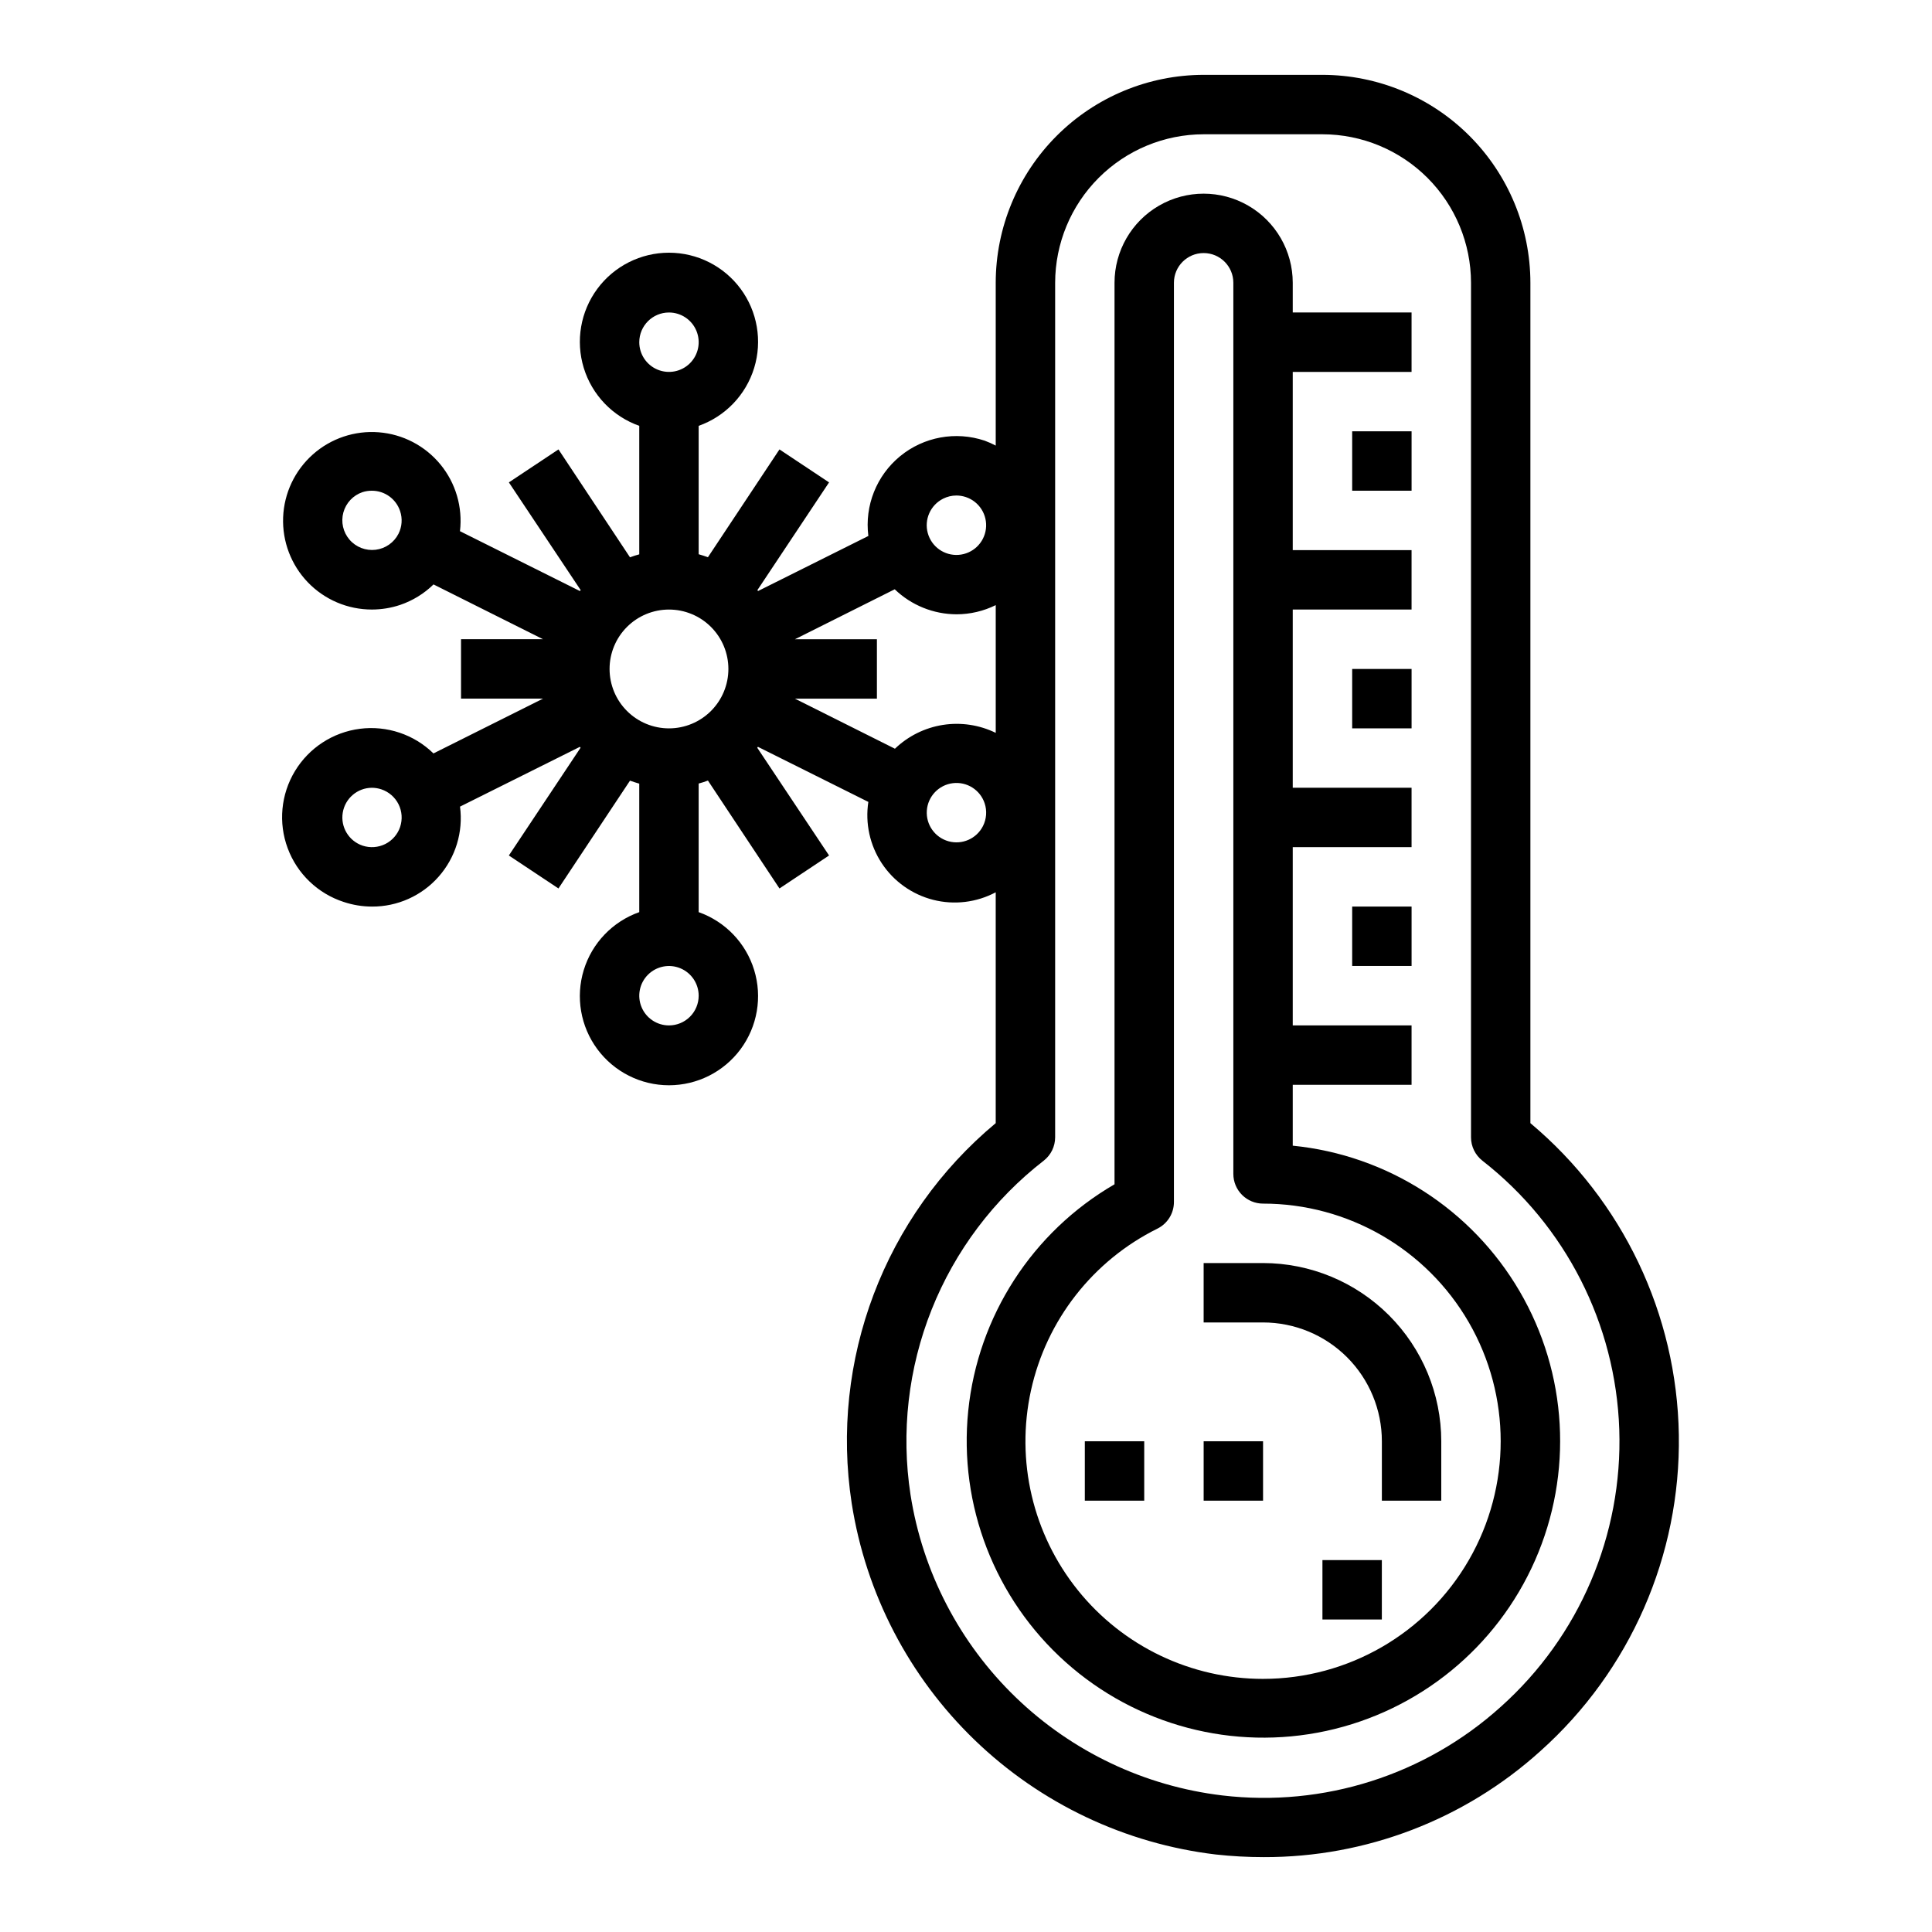 <?xml version="1.0" encoding="UTF-8"?>
<!-- Uploaded to: SVG Repo, www.svgrepo.com, Generator: SVG Repo Mixer Tools -->
<svg fill="#000000" width="800px" height="800px" version="1.1" viewBox="144 144 512 512" xmlns="http://www.w3.org/2000/svg">
 <g>
  <path d="m549.57 441.65v-222.71c-0.016-14.609-5.828-28.613-16.156-38.945-10.332-10.332-24.34-16.141-38.949-16.16h-31.484c-14.609 0.02-28.617 5.828-38.949 16.16-10.328 10.332-16.141 24.336-16.156 38.945v43.148c-0.949-0.504-1.93-0.938-2.938-1.309-7.672-2.57-16.133-1.016-22.391 4.113-6.258 5.133-9.441 13.117-8.426 21.148l-29.223 14.586-0.188-0.227 19-28.559-13.145-8.738-18.957 28.566c-0.789-0.285-1.621-0.543-2.457-0.789v-34.027c7.062-2.496 12.52-8.195 14.711-15.355s0.859-14.938-3.594-20.957-11.5-9.57-18.988-9.57c-7.488 0-14.531 3.551-18.984 9.57s-5.789 13.797-3.598 20.957c2.191 7.16 7.652 12.859 14.711 15.355v34.055c-0.836 0.219-1.645 0.48-2.457 0.789l-18.953-28.594-13.145 8.738 19.035 28.559-0.223 0.227-31.773-15.855v0.004c0.75-6.356-1.117-12.746-5.18-17.691-4.062-4.945-9.961-8.023-16.344-8.523-6.379-0.5-12.688 1.621-17.469 5.875s-7.625 10.273-7.871 16.668c-0.246 6.398 2.125 12.617 6.562 17.227 4.441 4.609 10.566 7.211 16.969 7.203 2.543-0.004 5.07-0.414 7.484-1.223 3.316-1.129 6.336-2.984 8.84-5.43l29.02 14.523h-21.727v15.742h21.727l-29.031 14.516-0.004 0.004c-5.156-5.039-12.332-7.441-19.484-6.531-7.152 0.914-13.496 5.043-17.223 11.211-3.731 6.172-4.438 13.707-1.918 20.461 2.516 6.758 7.981 11.992 14.836 14.219 2.414 0.805 4.938 1.219 7.481 1.227 6.766 0.035 13.219-2.859 17.691-7.938 4.477-5.078 6.539-11.84 5.656-18.551l31.758-15.84 0.188 0.234-19.004 28.555 13.145 8.738 18.957-28.566c0.789 0.285 1.621 0.543 2.457 0.789v34.055-0.004c-7.059 2.496-12.52 8.191-14.711 15.352-2.191 7.16-0.855 14.938 3.598 20.957 4.453 6.019 11.496 9.574 18.984 9.574 7.488 0 14.535-3.555 18.988-9.574 4.453-6.019 5.785-13.797 3.594-20.957s-7.648-12.855-14.711-15.352v-34.078c0.836-0.219 1.645-0.48 2.457-0.789l18.957 28.594 13.145-8.738-19.035-28.559 0.188-0.234 29.254 14.594 0.004-0.004c-0.875 5.691 0.402 11.5 3.578 16.301 3.18 4.797 8.031 8.238 13.609 9.656 5.578 1.414 11.484 0.703 16.566-2v61.18c-29.512 24.57-43.992 62.809-38.164 100.76 3.742 23.91 15.191 45.941 32.613 62.742 17.418 16.797 39.852 27.445 63.883 30.312 4.215 0.465 8.453 0.695 12.695 0.695 27.082 0.074 53.219-9.941 73.312-28.098 23.812-21.289 37.203-51.871 36.695-83.809s-14.863-62.082-39.34-82.605zm-299.96-156.21c-1.184 2.34-3.457 3.934-6.062 4.254-2.602 0.316-5.195-0.68-6.91-2.664s-2.332-4.691-1.641-7.223c0.691-2.531 2.598-4.551 5.082-5.387 0.805-0.254 1.645-0.379 2.488-0.371 3.387 0 6.391 2.172 7.461 5.383 0.668 1.977 0.52 4.141-0.418 6.008zm0.434 77.688c-0.66 1.977-2.074 3.609-3.934 4.543-1.871 0.934-4.031 1.086-6.016 0.434-3.652-1.227-5.879-4.914-5.266-8.715 0.613-3.805 3.887-6.606 7.738-6.621 0.844 0.004 1.684 0.145 2.488 0.41 1.98 0.66 3.621 2.082 4.559 3.949 0.934 1.871 1.086 4.035 0.422 6.016zm143.9-86.977c1.09-0.547 2.293-0.832 3.512-0.836 0.848 0.004 1.688 0.141 2.496 0.41 3.562 1.188 5.789 4.723 5.324 8.449-0.469 3.727-3.5 6.602-7.246 6.871-3.746 0.27-7.16-2.141-8.156-5.762-0.996-3.621 0.707-7.441 4.062-9.125zm-56.914 45.129c0 4.176-1.66 8.18-4.613 11.133s-6.957 4.613-11.133 4.613c-4.176 0-8.18-1.66-11.133-4.613s-4.609-6.957-4.609-11.133c0-4.176 1.656-8.18 4.609-11.133s6.957-4.609 11.133-4.609c4.176 0 8.18 1.656 11.133 4.609s4.613 6.957 4.613 11.133zm-15.746-94.465c3.184 0 6.055 1.918 7.273 4.859s0.547 6.328-1.707 8.582c-2.25 2.25-5.637 2.922-8.578 1.703-2.941-1.215-4.859-4.086-4.859-7.269 0-4.348 3.523-7.875 7.871-7.875zm0 188.93c-3.184 0-6.055-1.918-7.273-4.859-1.219-2.941-0.543-6.328 1.707-8.578 2.254-2.25 5.637-2.926 8.578-1.707 2.941 1.219 4.859 4.09 4.859 7.273 0 2.086-0.828 4.09-2.305 5.566s-3.477 2.305-5.566 2.305zm83.223-52.852c-1.684 3.356-5.504 5.055-9.121 4.059-3.621-0.996-6.035-4.41-5.766-8.152 0.27-3.746 3.148-6.781 6.871-7.246 3.727-0.469 7.266 1.762 8.449 5.324 0.66 1.984 0.504 4.148-0.434 6.016zm-23.332-20.469-26.512-13.273h21.727v-15.742h-21.727l26.449-13.242c4.402 4.238 10.273 6.609 16.383 6.629 3.602-0.004 7.152-0.836 10.383-2.434v33.852c-4.348-2.117-9.234-2.852-14.012-2.102-4.773 0.754-9.203 2.949-12.691 6.297zm160.53 253.91c-20.062 18.094-46.961 26.652-73.793 23.473-20.574-2.461-39.781-11.578-54.695-25.965-14.914-14.387-24.719-33.25-27.922-53.723-2.539-16.562-0.605-33.508 5.602-49.07 6.207-15.566 16.461-29.191 29.703-39.461 1.906-1.488 3.019-3.769 3.023-6.184v-226.46c0.016-10.434 4.164-20.438 11.543-27.816s17.383-11.531 27.82-11.543h31.488-0.004c10.438 0.012 20.441 4.164 27.82 11.543s11.527 17.383 11.543 27.816v226.46c0 2.418 1.117 4.703 3.023 6.195 22.047 17.195 35.328 43.285 36.266 71.23 0.938 27.945-10.57 54.867-31.418 73.504z"/>
  <path d="m486.59 447.62v-16.137h31.488v-15.746h-31.488v-47.23h31.488v-15.746h-31.488v-47.23h31.488v-15.746h-31.488v-47.23h31.488v-15.746h-31.488v-7.871c0-8.438-4.5-16.234-11.809-20.453-7.305-4.219-16.309-4.219-23.613 0-7.309 4.219-11.809 12.016-11.809 20.453v238.91c-21.789 12.637-36.199 34.949-38.766 60.008-2.562 25.055 7.031 49.824 25.805 66.617 18.773 16.789 44.457 23.574 69.074 18.238 24.613-5.332 45.188-22.137 55.328-45.191 10.141-23.059 8.621-49.574-4.086-71.324-12.703-21.75-35.059-36.094-60.125-38.582zm-7.871 141.3c-19.074 0.012-37.121-8.629-49.074-23.492-11.953-14.863-16.52-34.344-12.422-52.969 4.098-18.629 16.422-34.391 33.512-42.863 2.688-1.336 4.383-4.082 4.367-7.082v-243.58c0-4.348 3.527-7.871 7.875-7.871 4.348 0 7.871 3.523 7.871 7.871v236.16c0 2.09 0.828 4.09 2.305 5.566 1.477 1.477 3.481 2.309 5.566 2.309 22.5 0 43.289 12 54.539 31.484 11.25 19.488 11.25 43.492 0 62.977-11.25 19.488-32.039 31.488-54.539 31.488z"/>
  <path d="m502.34 258.3h15.742v15.742h-15.742z"/>
  <path d="m502.34 321.28h15.742v15.742h-15.742z"/>
  <path d="m502.34 384.25h15.742v15.742h-15.742z"/>
  <path d="m462.98 525.95h15.742v15.742h-15.742z"/>
  <path d="m431.49 525.95h15.742v15.742h-15.742z"/>
  <path d="m494.46 557.44h15.742v15.742h-15.742z"/>
  <path d="m478.72 478.72h-15.742v15.742h15.742c8.352 0 16.359 3.32 22.266 9.223 5.906 5.906 9.223 13.918 9.223 22.266v15.742h15.742v-15.742c-0.012-12.52-4.992-24.527-13.848-33.379-8.855-8.855-20.859-13.836-33.383-13.852z"/>
 </g>
</svg>